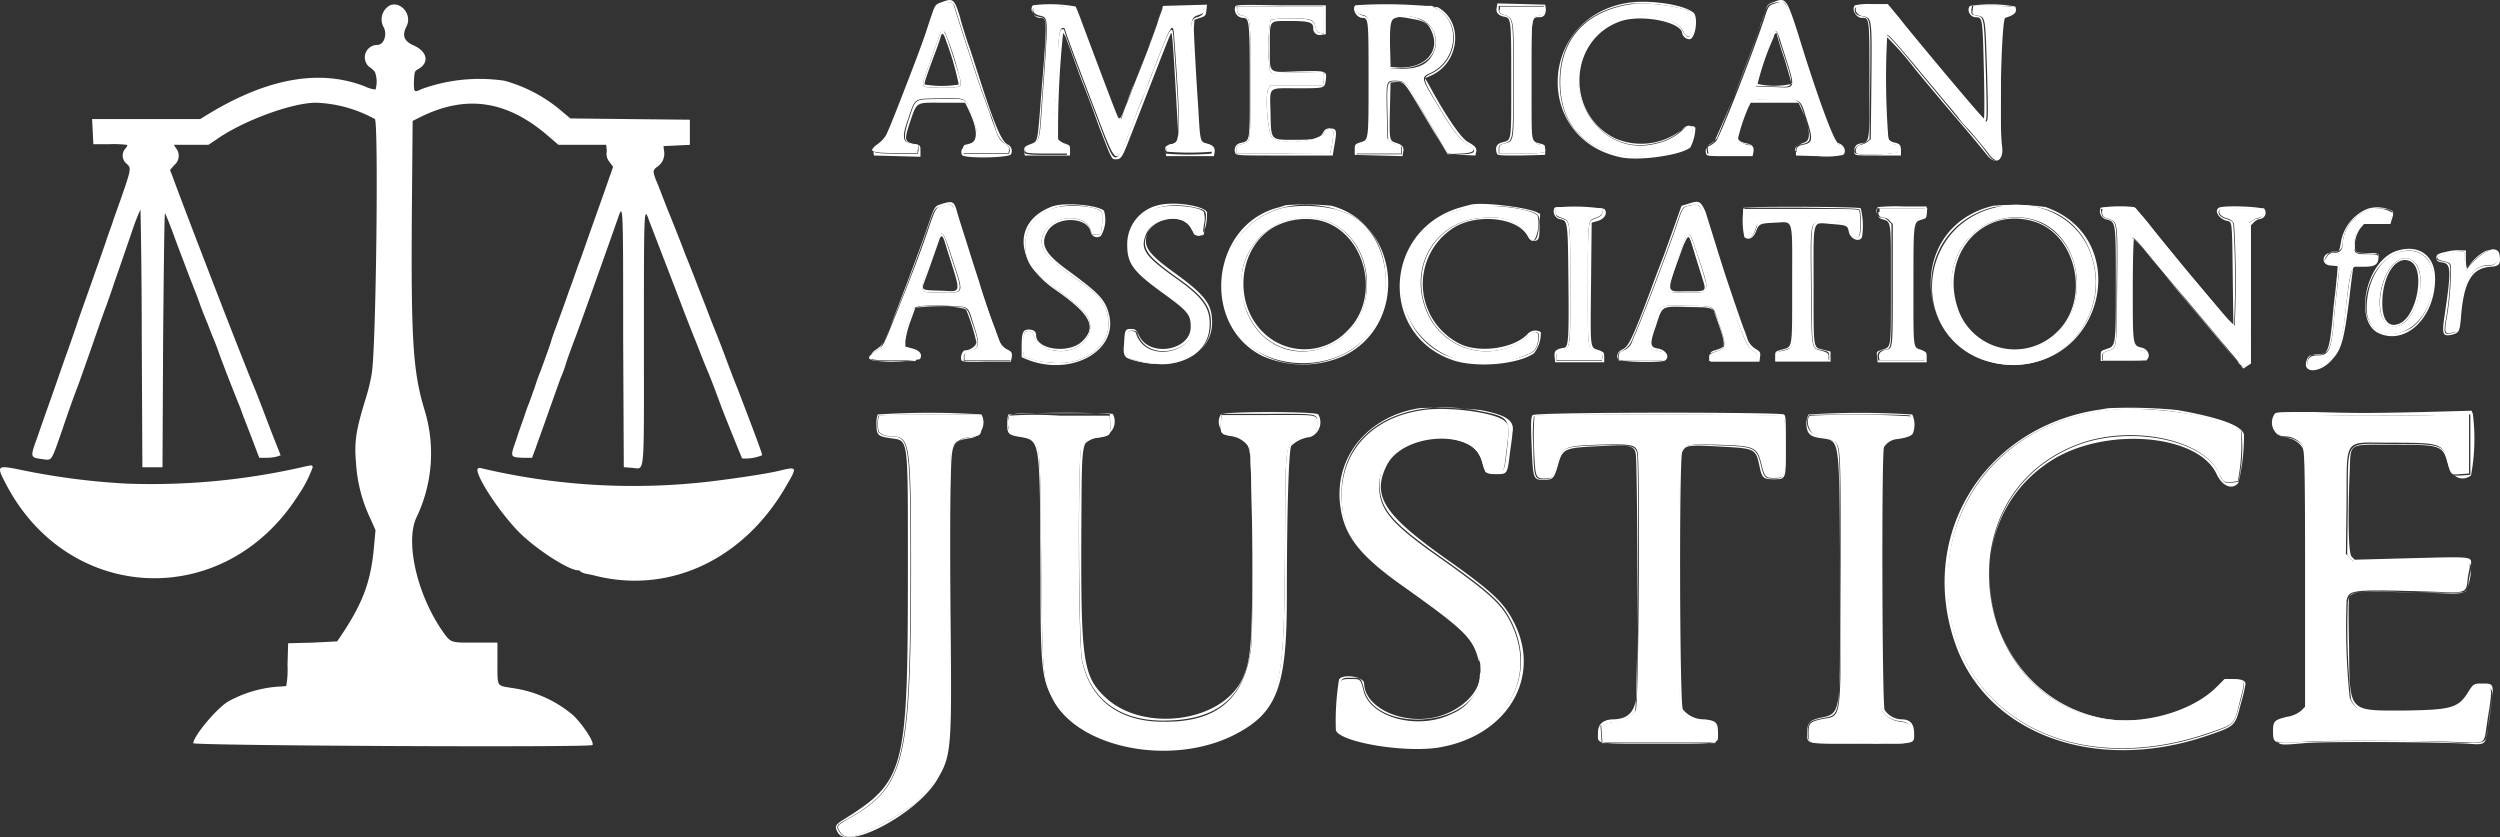 <svg xmlns="http://www.w3.org/2000/svg" width="223.778" height="74.951" viewBox="0 0 223.778 74.951">
  <rect x="0" y="0" width="223.778" height="74.951" fill="#333333" stroke="none"/>
  <g id="American_Association_for_Jusice" data-name="American Association for Jusice" transform="translate(-0.644 -35.954)">
    <path id="path0" d="M143.384,36.386c-.619.169-.619.225-1.181,1.8-.9,2.588-3.488,9.339-3.938,10.183a2.448,2.448,0,0,1-.675.619c-1.013.619-.675.788,1.519.788h1.969l.056-.394c.056-.338,0-.394-.225-.394-1.125,0-1.294-.506-.675-2.194.675-2.025.506-1.856,2.7-1.913,2.644-.056,2.475-.169,3.15,1.856.563,1.631.45,2.025-.506,2.25-.338.056-.394.113-.394.45v.338h4.051l.056-.281c.056-.225-.056-.338-.394-.563-.394-.225-.619-.619-.9-1.463-.056-.169-.281-.731-.45-1.294-.225-.563-.394-1.125-.45-1.238s-.113-.338-.169-.45c-.169-.394-1.969-5.907-2.588-7.932-.056-.281-.281-.338-.956-.169m74.484,0c-.563.169-.619.225-.956,1.294-1.181,3.544-3.994,10.633-4.332,11.026a2.492,2.492,0,0,1-.506.394c-.225.056-.281.169-.225.45l.056.338h3.825l.056-.394c.056-.338,0-.394-.394-.45a1.744,1.744,0,0,1-.731-.338l-.281-.281.506-1.519c.675-2.025.506-1.913,2.869-1.913,2.419-.056,2.363-.113,2.869,1.575.675,2.025.619,2.307-.281,2.475-.394.056-.619.281-.563.563.056.169.225.225,2.082.225h2.025v-.338a.438.438,0,0,0-.338-.506,3.966,3.966,0,0,1-.506-.394c-.338-.619-2.363-6.526-3.375-9.845-1.013-2.813-.844-2.644-1.8-2.363m-12.77.056c-4.107.563-6.47,3.094-6.47,6.976,0,3.825,2.138,6.132,6.132,6.638,2.138.281,5.288-.506,5.569-1.35.394-1.294,0-1.8-.844-.9a4.961,4.961,0,0,1-2.25,1.125c-5.907,1.519-9.62-6.582-4.726-10.3,2.138-1.631,6.188-1.463,7.145.281.169.338.281.45.563.45.338,0,.619-1.744.338-2.082-.506-.506-4.05-1.069-5.457-.844m-53.613.338c-.113.338.056.563.45.675.956.281.9-.45.225,9.226-.113,1.856-.281,2.25-.9,2.363-.338.056-.619.338-.506.619.056.113.45.169,1.913.169h1.856v-.338c0-.281-.056-.338-.394-.45-.844-.169-.956-1.069-.563-4.951.056-.619.113-1.744.113-2.419,0-2.138.113-3.038.394-3.094.113,0,.225.056.225.113,0,.169.788,2.307,2.925,7.876,1.631,4.276,1.688,4.332,2.644,1.856.338-.788.731-1.856.9-2.363a10.98,10.98,0,0,1,.45-1.125c.056-.113.338-.788.563-1.463,2.138-5.569,2.194-5.682,2.307-3.825.619,8.495.563,9.339-.338,9.339-.281,0-.506.506-.338.675a24.343,24.343,0,0,0,4.05,0c.169-.225-.113-.675-.394-.675-.788,0-.9-.338-1.069-2.813-.563-8.776-.619-8.439.338-8.776.338-.113.394-.169.394-.506v-.225h-1.8c-1.744,0-1.8,0-1.913.225-.056.113-.281.731-.45,1.294-.563,1.575-.956,2.644-1.125,3.038-.056.169-.338.9-.619,1.575s-.675,1.8-.956,2.475a9.081,9.081,0,0,0-.506,1.406c0,.056-.113.113-.225.113-.225,0-.506-.675-2.532-6.188-.675-1.856-1.294-3.544-1.406-3.713-.169-.281-3.6-.45-3.713-.113M169.712,37c0,.281.113.338.394.45.844.225.788,0,.788,5.794s.056,5.513-.788,5.738c-.394.113-.45.169-.45.506v.338h4.163c2.307,0,4.163,0,4.219-.056a9.841,9.841,0,0,0,.281-1.8c0-.45-.563-.506-.844,0-.45.788-3.825,1.069-4.613.45-.394-.338-.675-3.6-.394-4.332l.169-.338h4.726l.056-.281a2.308,2.308,0,0,0,.056-.619l-.056-.338-2.307.056-2.307.056-.169-.281a14.693,14.693,0,0,1,.056-4.444c.056-.113.619-.169,1.8-.169,1.913,0,2.082.056,2.25.844.056.338.169.394.394.45l.338.056V36.667h-7.763V37m10.633-.225c-.113.281.112.506.506.619.731.169.731.056.731,5.851,0,5.851.056,5.457-.844,5.738-.338.113-.394.169-.394.506v.338h4.05v-.394c0-.338-.056-.394-.281-.394a1.026,1.026,0,0,1-.619-.281l-.338-.281-.056-2.419c-.056-2.757-.056-2.757.788-2.757.731,0,.956.169,1.631,1.406.619,1.069,2.7,4.557,2.869,4.838.225.338.225.338,1.294.281,1.35-.056,1.519-.338.619-.844-.675-.45-1.238-1.125-2.475-3.207-1.688-2.757-1.688-2.757-.844-3.15,2.363-1.069,2.813-4.388.731-5.682l-.563-.338H183.72c-2.813,0-3.319.056-3.375.169m12.827.169c0,.225.056.338.225.394,1.125.394,1.069.056,1.069,5.907,0,5.626.056,5.457-.844,5.682-.394.113-.45.169-.45.506v.394h1.969a11.377,11.377,0,0,0,2.082-.113c.169-.169-.056-.675-.338-.675a.781.781,0,0,1-.563-.281l-.281-.281V43.193c0-5.907-.056-5.513.844-5.738.338-.113.394-.169.394-.45v-.338h-4.05v.281m31.9-.225c-.169.281.056.675.506.788.9.169.9,0,.844,5.851l-.056,5.176-.281.225a1.519,1.519,0,0,1-.619.281.519.519,0,0,0-.394.731c.169.281,3.938.113,3.938-.169a.573.573,0,0,0-.506-.619c-.731,0-.844-1.013-.844-7.088,0-2.25,0-2.7.169-2.7s.563.45,2.475,2.7c.394.506,1.406,1.688,2.194,2.644s1.631,1.913,1.8,2.194a11.777,11.777,0,0,0,.9,1.013c.619.731,1.35,1.575,1.8,2.194.338.45.731.619.9.338.056-.056.113-2.869.113-6.188,0-6.582,0-6.413.731-6.638q.759-.253.506-.675c-.113-.113-.563-.169-1.913-.169h-1.8l-.056.394c-.056.338,0,.394.394.45.788.169.731.056.9,4.894.113,4.219.113,4.613-.113,4.613-.113,0-4.276-4.951-6.47-7.651-.563-.675-1.294-1.575-1.631-1.969l-.619-.731h-1.35c-.9,0-1.463,0-1.519.113m-39.38.956a2.209,2.209,0,0,1,1.575,3.038c-.45,1.013-1.181,1.463-2.7,1.519s-1.463.113-1.463-2.25V38.074l.338-.225a2.779,2.779,0,0,1,2.25-.169m-42.193,1.294a25.68,25.68,0,0,1,1.238,3.769c.338,1.181.394,1.181-1.519,1.181-1.856,0-1.856,0-1.519-.956.169-.563,1.069-3.038,1.35-3.825.113-.338.225-.394.45-.169m74.766.731c1.463,4.669,1.575,4.219-.619,4.163l-1.575-.056v-.394a2.771,2.771,0,0,1,.281-1.013c.113-.338.338-.9.45-1.238.956-2.757,1.013-2.813,1.463-1.463M143.327,54.5c-.563.113-.619.281-1.069,1.519-.675,2.025-1.406,3.994-3.094,8.214-.844,2.082-1.125,2.813-1.406,2.982-.169.113-.45.338-.619.45-.731.563-.338.675,1.856.675h1.969l.056-.338c.056-.338,0-.394-.563-.506-.9-.225-.956-.394-.338-2.138.281-.788.563-1.519.619-1.631.169-.281,1.013-.338,3.038-.281,1.969.113,1.8-.056,2.307,1.575.619,1.913.619,2.194-.338,2.475-.394.113-.45.225-.45.506v.338h4.163l.056-.338c.056-.281-.056-.394-.394-.563a1.254,1.254,0,0,1-.563-.506c-.394-.731-2.363-6.582-3.657-10.689-.675-2.082-.619-1.969-1.575-1.744m66.833,0c-.563.113-.563.113-1.238,2.138-.956,2.7-3.094,8.326-3.825,9.9a1.292,1.292,0,0,1-.788.9c-.394.169-.45.281-.45.563l.056.338h3.938v-.394c0-.338-.056-.394-.394-.45-1.069-.225-1.125-.506-.506-2.307.619-1.913.45-1.8,3.038-1.744,2.475.056,2.307-.056,2.757,1.35.788,2.194.788,2.419-.169,2.757-.506.169-.563.225-.563.506V68.4h4.163l.056-.338c.056-.281-.056-.394-.394-.619-.506-.338-.844-1.069-2.475-6.02-.788-2.419-1.125-3.488-1.8-5.738-.45-1.35-.563-1.406-1.406-1.181m-56.932.225a3.4,3.4,0,0,0-2.475,3.657c.113,1.35.731,2.138,3.038,3.769,1.856,1.35,2.532,2.025,2.7,2.7.45,1.575-1.35,2.982-3.207,2.588a2.234,2.234,0,0,1-1.856-1.519.533.533,0,0,0-.731-.113A3.669,3.669,0,0,0,150.641,68a5.662,5.662,0,0,0,2.138.506c3.6.506,6.245-1.913,5.176-4.726-.338-.956-.844-1.463-2.757-2.813-2.869-2.082-3.375-2.869-2.757-4.107.844-1.575,3.713-1.688,4.163-.169.113.394.169.394.506.394l.394-.056.113-.9c.113-.788.056-.956-.113-1.125-.45-.506-3.094-.675-4.276-.281m9.395-.056a3.277,3.277,0,0,0-2.588,3.488c0,1.575.619,2.419,3.207,4.163,1.406.956,2.25,1.8,2.419,2.419.788,2.869-4.107,4.05-5.007,1.181-.056-.281-.731-.281-.844,0a6.8,6.8,0,0,0,0,2.138,9.324,9.324,0,0,0,3.544.619c2.307-.225,3.769-1.463,3.882-3.319.113-1.688-.563-2.644-3.038-4.388-2.757-1.969-3.207-2.588-2.644-3.938.731-1.688,3.882-1.856,4.219-.225.056.281.113.338.45.338h.394l.113-.956a2.119,2.119,0,0,0,0-1.125c-.338-.506-2.982-.731-4.107-.394m11.251,0a7.211,7.211,0,0,0-4.613,10.52c2.363,4.5,10.183,4.557,12.77,0,2.138-3.713.619-9.057-2.813-10.126a3.712,3.712,0,0,1-.619-.225,12,12,0,0,0-4.726-.169m16.6-.056c-3.488.788-5.513,2.925-5.963,6.132-.788,5.569,5.176,9.564,10.689,7.257.113-.056.45-.169.675-.281.506-.225.731-.619.788-1.406.056-.619-.338-.675-.9-.169a5.78,5.78,0,0,1-8.945-1.856c-2.025-4.219.675-8.72,5.232-8.72a4.047,4.047,0,0,1,3.882,1.8c.169.225.225.225.394.169A3.1,3.1,0,0,0,196.6,55.4c-.45-.675-4.557-1.125-6.132-.788m47.031.056c-6.976,1.744-7.595,11.364-.9,13.614a7.366,7.366,0,0,0,9.62-9.114c-.956-3.488-4.838-5.513-8.72-4.5m-39.267.394c0,.281.056.338.506.506.788.281.788.113.788,6.019,0,5.851.056,5.626-.844,5.851-.394.113-.394.169-.394.506v.394h4.051l.056-.281c.113-.338,0-.45-.563-.619-.788-.225-.731,0-.731-5.794s0-5.794.563-6.019c.619-.225.731-.338.731-.619v-.281l-2.081-.056-2.081-.056v.45m16.821.675c0,1.913.619,2.25,1.125.619.113-.338.563-.45,1.8-.45,1.688,0,1.519-.563,1.519,5.682,0,5.963.056,5.626-1.013,5.907-.563.113-.563.169-.563.506v.338h4.726V68c0-.281-.056-.338-.563-.506-1.013-.281-.956.113-1.013-5.738-.056-6.3-.169-5.794,1.463-5.851,1.463-.056,1.857.113,1.969.731.113.675.731.956.9.506a7.172,7.172,0,0,0,0-2.194c-.056-.169-.619-.169-5.232-.169H215v.956m12.1-.675c0,.338.169.506.563.506a.673.673,0,0,1,.45.281l.281.281v5.457c0,5.851,0,5.682-.619,5.794-.45.113-.675.338-.619.675l.056.281h4.163V68c0-.281-.056-.338-.506-.506-.844-.281-.788-.113-.788-5.907,0-5.907,0-5.738.844-5.963.394-.113.45-.169.506-.506l.056-.394h-4.276v.338m19.915.056c.056.338.112.394.619.563.788.281.788.169.731,6.132-.056,5.738,0,5.4-.844,5.682-.394.113-.45.225-.45.506v.338h3.938l-.056-.394c-.056-.394-.056-.45-.45-.506-.788-.169-.844-.338-.844-2.532V57.482c0-.338.338-.056,1.294,1.125.563.675,1.294,1.575,1.631,1.969s1.238,1.463,1.969,2.307c.731.9,2.025,2.419,2.869,3.432s1.688,1.969,1.8,2.194c.281.394.563.506.788.225.113-.113.169-1.688.169-6.413v-6.3l.338-.225a1.273,1.273,0,0,1,.506-.225.519.519,0,0,0,.506-.563v-.281h-1.969c-1.688,0-1.969,0-2.025.169-.112.281.113.563.675.731a.84.84,0,0,1,.619.506,82.709,82.709,0,0,1,.056,9.114,9.227,9.227,0,0,1-1.238-1.294c-.619-.731-1.688-2.025-2.419-2.869s-1.406-1.688-1.575-1.913-1.069-1.294-1.969-2.419L250.1,54.669h-2.925l-.056.45m23.8-.225a3.4,3.4,0,0,0-2.25,2.925c0,.619-.225.9-.788.9a.606.606,0,0,0-.619.338c-.338.45-.338.506.338.506.844,0,.844.056.619,1.969-.113.9-.281,2.363-.338,3.207-.225,2.644-.45,3.15-1.406,3.15-.675,0-.956.225-.956.731,0,.338.056.338.394.338,1.575,0,2.644-1.575,2.925-4.276.506-4.838.563-5.007,1.856-5.007.9,0,.956,0,1.069-.338.169-.45.112-.506-.956-.506-1.125,0-1.181-.056-1.069-1.238.169-1.406.675-1.8,2.194-1.688l.956.056.113-.338c.169-.506.169-.506-.225-.675a2.618,2.618,0,0,0-1.856-.056m-93.555.844c4.894,1.463,5.4,8.945.731,11.2-4.388,2.082-8.607-1.463-7.932-6.638a5.857,5.857,0,0,1,7.2-4.557m64.133.169c3.6,1.463,4.557,6.976,1.744,9.845-3.657,3.713-9.564,1.069-9.564-4.332a5.754,5.754,0,0,1,7.82-5.513m-97.381,3.038c1.181,3.6,1.238,3.319-.9,3.319s-2.082.225-.731-3.375c.225-.675.45-1.294.506-1.406.225-.9.45-.675,1.125,1.463m66.5-.956c1.519,4.5,1.575,4.276-.619,4.276-1.913,0-1.856.056-1.406-1.294,1.463-4.5,1.463-4.557,2.025-2.982m63.233.619c-1.744.45-3.038,2.588-3.038,5.063,0,3.094,3.938,3.094,5.4-.056,1.463-3.038.169-5.626-2.363-5.007m4.388.113c-1.069.225-1.406.506-.731.675s.731.169.844.45a25.533,25.533,0,0,1-.45,5.119c-.113.9-.056,1.013.506.9s.506,0,.731-1.913c.338-2.869,1.181-4.163,2.7-4.163A.712.712,0,0,0,282.62,59c0-1.125-1.463-.506-2.757,1.069-.338.394-.45.338-.338-.281.169-1.35.169-1.35-1.294-1.069m-3.263.731c.731.563.9,2.025.338,3.657-1.013,3.094-3.544,2.869-3.319-.338.225-2.475,1.8-4.276,2.982-3.319m-88.6,13.333c-4.5.619-7.313,3.6-7.313,7.651,0,3.375,1.35,5.176,6.638,8.889,4.838,3.375,5.794,4.5,5.794,6.807a4.092,4.092,0,0,1-2.532,3.825c-2.982,1.519-7.313.394-7.932-2.025-.281-1.125-.281-1.069-1.181-1.069-1.069,0-1.069,0-1.125,2.7l-.056,2.082.338.169a19.587,19.587,0,0,0,6.582,1.238c7.2,0,11.476-5.682,8.551-11.364-.844-1.631-1.913-2.588-6.863-6.076-3.544-2.532-4.669-3.769-4.838-5.569-.281-2.925,2.475-5.232,5.794-4.782,2.194.281,2.925.788,3.432,2.194l.281.9.731.056c.9.056.9.056,1.125-1.856.281-2.194.281-2.419-.113-2.757-.788-.788-5.063-1.35-7.313-1.013m61.939-.056c-8.832.675-15.021,7.088-15.021,15.527,0,11.476,10.858,17.721,23.347,13.445,2.419-.844,2.307-.675,2.869-3.038.45-1.688.45-1.744-.675-1.744-.563,0-.619.056-1.463.788a12.006,12.006,0,0,1-7.82,2.869c-13.727.113-17.5-19.746-4.669-24.7,4.782-1.856,11.364-.506,12.714,2.588.225.45.394.731.506.731a3.238,3.238,0,0,0,1.181-.056,17.167,17.167,0,0,0,.281-4.5c-.956-1.125-7.257-2.194-11.251-1.913m-110.658.563a2.58,2.58,0,0,0,0,1.463,1.755,1.755,0,0,0,1.125.394c1.631,0,1.744.45,1.744,11.7,0,17.383-.563,19.69-5.569,22.5-1.069.619-1.125.675-.788,1.181.45.731,1.181.619,3.432-.506,3.994-2.025,5.682-3.994,6.3-7.426.056-.281.113-6.3.113-13.389,0-10.8,0-12.883.169-13.164a2.286,2.286,0,0,1,1.688-.844c.9-.113.956-.169.956-1.125a1.813,1.813,0,0,0-.113-.844c-.731-.113-8.945-.056-9.057.056m11.645,0a2.18,2.18,0,0,0,.056,1.463c.113.056.45.169.788.281,2.081.45,1.913-.338,2.025,10.914.113,10.464.113,10.689.956,12.489,2.588,5.513,14.008,6.47,18.565,1.519,2.025-2.25,2.25-3.488,2.307-15.583.056-9.451-.113-8.776,2.194-9.282.506-.113.675-.394.675-.956,0-1.013.338-.9-4.388-.9h-4.163l-.056.788c-.056.9,0,.956,1.069,1.125a2.271,2.271,0,0,1,1.463,1.013c.281.506.394,16.033.169,17.946-.619,4.557-3.038,6.638-7.876,6.582-3.938,0-6.526-1.969-7.257-5.457-.338-1.575-.394-18.452-.056-19.071a2.081,2.081,0,0,1,1.519-.9c1.069-.169,1.125-.225,1.069-1.125l-.056-.844h-4.444a33.935,33.935,0,0,0-4.557,0m47.031,0a21.485,21.485,0,0,0-.056,2.588c.113,2.925.113,3.038.956,3.038.675,0,.731-.056,1.069-1.181.506-1.688.619-1.744,3.994-1.856,2.7-.056,3.094,0,3.263.675.225.844.113,22.672-.169,23.122a2.482,2.482,0,0,1-1.575.956c-.169,0-.563.113-.9.169l-.619.169.056.788.056.788h10.126l.056-.788c.056-.956.056-.956-1.013-1.069-1.294-.113-2.025-.619-2.194-1.463-.169-.788-.113-21.94.056-22.5.281-.844.45-.9,3.094-.844,3.544.113,3.713.169,4.107,1.744.281,1.181.394,1.238,1.125,1.238,1.013,0,1.013,0,1.013-2.925,0-2.082-.056-2.532-.169-2.644-.281-.113-22.109-.169-22.278,0m24.641,0c-.45.45,0,1.688.675,1.8a2.688,2.688,0,0,1,1.294.394c.844.506.788-.169.788,12.377,0,13.277.169,12.208-1.744,12.6-.956.225-1.125.338-1.125,1.181,0,1.013-.056,1.013,2.7.844a17.549,17.549,0,0,1,3.488,0c2.644.281,2.982.169,3.094-.675.056-.731-.169-1.013-1.013-1.125a2.2,2.2,0,0,1-1.688-1.013c-.225-.563-.225-22.953,0-23.515a2.218,2.218,0,0,1,1.8-.956c.844-.113,1.35-1.35.788-1.856a81.164,81.164,0,0,0-9.057-.056m41.8-.113a2.382,2.382,0,0,0-.112.9c0,.844.169,1.069,1.069,1.069a2.063,2.063,0,0,1,1.463.956c.225.45.45,20.2.225,22.615-.112,1.125-.45,1.519-1.519,1.744-1.238.281-1.238.225-1.238,1.181,0,1.013,0,1.013,2.419.844,1.744-.169,12.264-.113,14.852.056,1.238.056,1.406-.056,1.519-.788.056-.281.169-1.238.338-2.194.281-1.969.281-2.025-.675-2.025h-.619l-.394.619c-1.013,1.575-1.519,1.744-5.513,1.8-3.938.056-4.726-.113-5.288-1.406a62.754,62.754,0,0,1-.281-8.72c.225-.956.338-1.013,7.707-.788,3.15.113,2.982.169,3.15-1.294.281-1.8,1.069-1.575-6.188-1.463l-4.051.056L269.287,86l-.338-.338.056-4.332c.056-6.245-.394-5.626,3.994-5.626,4.444,0,4.669.056,5.063,1.744.281,1.181.281,1.125,1.181,1.069l.731-.056v-5.4l-3.094.169c-4.669.113-9,.056-11.645-.056a15.393,15.393,0,0,0-2.475,0" transform="translate(-58.323 -0.124)" fill="#fff"/>
    <path id="path2" d="M84.948,36.149c-.563.169-.619.281-.9,1.125-.169.45-.394,1.181-.563,1.688s-.506,1.406-.731,2.025c-.9,2.363-2.475,6.47-2.813,7.088a2.754,2.754,0,0,1-.675.731c-.394.281-.45.338-.45.675l.056.394,2.082.056,2.082.056v-.506c0-.506,0-.506-.45-.619-.956-.169-1.013-.338-.563-1.744.731-2.138.506-1.969,2.982-1.969H87.03l.169.338c.956,1.913,1.069,3.094.225,3.375-.619.225-.844.506-.675.956.113.338,4.219.281,4.388-.056a.648.648,0,0,0-.338-.9c-.506-.281-1.181-1.8-2.588-6.245-.281-.844-.675-2.138-.956-2.869-.225-.731-.563-1.744-.675-2.25-.506-1.631-.619-1.744-1.631-1.35m74.428,0c-.506.169-.563.281-.731.9-.113.281-.169.563-.225.675a1.892,1.892,0,0,0-.225.563c-.45,1.463-3.6,9.564-3.882,10.07a4.091,4.091,0,0,1-.506.45.714.714,0,0,0-.45.9c.056.225.169.225,2.138.225h2.025l.056-.281c.113-.506-.056-.731-.506-.844-.619-.113-.844-.281-.844-.506a16.7,16.7,0,0,1,.9-2.7l.225-.45h4.276l.169.338c.844,1.8,1.013,2.982.394,3.207-.731.281-.788.338-.788.788v.394l2.025.056a7.318,7.318,0,0,0,2.194-.113c.338-.281.113-.9-.45-1.069-.394-.113-2.082-4.838-3.6-9.845-1.013-3.094-1.069-3.207-2.194-2.757m-73.3.338c.619,2.025,2.419,7.595,2.588,7.932.056.113.113.338.169.45s.225.675.45,1.238.394,1.125.45,1.294a2.722,2.722,0,0,0,.9,1.463c.338.169.394.281.394.563l-.056.281H86.917v-.338c0-.281.056-.338.394-.45.956-.169,1.013-.619.506-2.25-.675-2.025-.506-1.913-3.15-1.856-2.25.056-2.025-.113-2.7,1.913-.563,1.688-.394,2.194.675,2.194.225,0,.225.056.225.394l-.056.394H80.842c-2.25,0-2.532-.169-1.519-.788A2.448,2.448,0,0,0,80,48.3c.45-.9,3.094-7.651,3.938-10.183.563-1.575.563-1.575,1.181-1.8s.844-.169.956.169m60.307-.281c-8.045,1.238-8.551,12.208-.619,13.839,1.688.338,5.457-.225,6.188-.9a4.018,4.018,0,0,0,.45-1.744c-.113-.281-.844-.169-1.294.225a5.894,5.894,0,0,1-5.851.731c-4.557-2.194-4.219-8.945.506-10.52,1.913-.619,5.457.113,5.457,1.125a.727.727,0,0,0,.675.506c.563-.113.788-2.138.281-2.419-.956-.731-4.051-1.125-5.794-.844m14.12.169c.056.169.394,1.125.731,2.194,1.069,3.375,3.094,9.282,3.375,9.845a.943.943,0,0,0,.506.394.438.438,0,0,1,.338.506v.338h-2.025c-1.8,0-2.025-.056-2.082-.225-.056-.281.169-.506.563-.563.9-.169.956-.45.281-2.475-.563-1.688-.45-1.631-2.869-1.575-2.363.056-2.194-.056-2.869,1.913l-.506,1.519.281.281a1.473,1.473,0,0,0,.731.338c.45.056.45.113.394.45l-.056.394h-3.825l-.056-.338c-.056-.225,0-.338.225-.45a1.134,1.134,0,0,0,.506-.394A115.678,115.678,0,0,0,158.476,37.5c.394-1.125.394-1.125.956-1.294.788-.113.956-.113,1.069.169m-10.126.169c1.913.45,1.913.394,1.8,1.688-.113,1.181-.45,1.35-.9.506-.956-1.744-4.951-1.913-7.145-.281-4.894,3.713-1.125,11.814,4.726,10.3a4.679,4.679,0,0,0,2.25-1.125c.844-.844,1.294-.394.844.9-.281.844-3.432,1.631-5.569,1.35-3.994-.506-6.132-2.813-6.132-6.638,0-3.882,2.363-6.413,6.47-6.976a16.533,16.533,0,0,1,3.657.281M35.555,36.43a1.428,1.428,0,0,0-.563,1.969c.338.675,0,1.575-.563,1.575a1.115,1.115,0,0,0-.731,1.969,2.125,2.125,0,0,1,.506.45,2.518,2.518,0,0,1,.056,1.575,2.838,2.838,0,0,1-.956-.281c-4.051-1.575-8.72-.731-14.008,2.475l-.731.45H8.889l.056,1.125L9,48.863h1.406a9.273,9.273,0,0,1,1.575.056c.113,0,.056.113-.113.338a.923.923,0,0,0,.113,1.35c.45.45.506.281-1.181,5.007-.169.563-.506,1.406-.675,1.969-1.8,5.176-2.307,6.47-2.7,7.707-.281.788-.619,1.8-.788,2.25s-.675,1.913-1.125,3.207S4.388,73.9,4.051,74.91c-.731,2.025-.731,1.969.338,2.138.956.113.788.338,1.856-2.7.45-1.35,1.069-3.094,1.406-3.938.281-.788.9-2.532,1.35-3.825s.956-2.757,1.181-3.319c.169-.506.506-1.406.675-1.969.675-1.913,1.069-3.094,1.406-4.051.169-.506.45-1.35.619-1.744.169-.45.338-.788.338-.788s.113,5.176.113,11.533l.056,11.533h1.8l.056-11.42c.056-6.3.113-11.364.169-11.308s.394.9.731,1.8c.338.956.956,2.532,1.35,3.6.394,1.013.844,2.138.956,2.475s.45,1.238.788,2.025c.281.788.731,1.8.9,2.307.394,1.125,1.406,3.713,2.025,5.232.225.675.731,1.913,1.069,2.813l.619,1.631h.619a4.04,4.04,0,0,0,.956-.113l.338-.113-.844-2.138c-.45-1.181-1.069-2.813-1.406-3.657-1.463-3.488-6.92-17.721-7.37-19.015l-.281-.731.394-.45a1.069,1.069,0,0,0,.169-1.463l-.225-.338H19.3l.675-.45c2.363-1.688,6.807-3.319,8.945-3.319A11.75,11.75,0,0,1,34.2,46.613c.338.281.113,20.478-.281,22.784a17.208,17.208,0,0,1-.563,2.307c-.844,2.757-1.013,3.769-.844,5.682a13.436,13.436,0,0,0,1.294,5.007l.45,1.013-.113,1.238c-.281,3.488-1.069,5.457-3.319,8.72,0,0-1.013.056-2.194.113l-2.194.056-.056,1.913a8.537,8.537,0,0,1-.113,1.913c-.056,0-.394.056-.731.056a10.855,10.855,0,0,0-4.5,1.35c-1.069.675-3.038,3.038-3.094,3.713,0,.225,35.386.394,35.723.169.225-.169-.731-1.688-1.688-2.644a10.687,10.687,0,0,0-5.569-2.475c-1.294-.225-1.238-.056-1.238-2.194V93.475H43.206c-2.25,0-2.194.056-2.982-1.069-2.25-3.263-3.319-7.932-2.307-10.126a13.228,13.228,0,0,0,.731-9.62c-1.069-3.544-1.238-6.357-1.125-19.3l.056-6.582.563-.281c4.219-2.138,7.932-1.575,11.7,1.744l.788.675h4.276l.056.563a1.129,1.129,0,0,0,.225.956l.338.45-.338.956c-.169.506-.788,2.25-1.35,3.825s-1.125,3.207-1.294,3.657c-.169.394-.563,1.631-.956,2.644-.338,1.013-.844,2.363-1.069,2.982s-.506,1.35-.563,1.631c-.281.844-.9,2.532-1.013,2.813-.056.113-.281.731-.45,1.294-.225.563-.45,1.294-.563,1.519-.113.281-.281.788-.394,1.125s-.45,1.238-.675,1.969c-.563,1.575-.563,1.575.563,1.631h.844l.338-.9c.169-.506.731-2.025,1.238-3.488.506-1.406.956-2.7,1.013-2.813a11.208,11.208,0,0,0,.45-1.238c.169-.563.619-1.744.956-2.644,1.013-2.757,3.657-10.239,3.769-10.576.394-1.125.394-.506.394,11.026l.056,11.476.731.056c1.181.056,1.069,1.238,1.069-11.533,0-11.758,0-11.926.45-10.633.169.45,2.194,5.682,3.263,8.495.281.731.731,1.856.956,2.419s.675,1.744,1.013,2.532.9,2.307,1.294,3.375c.394,1.013.788,1.969.844,2.138.056.113.281.675.506,1.238s.45,1.069.45,1.125a3.915,3.915,0,0,0,1.8-.281c.056-.056-.619-1.856-2.194-5.963-.506-1.238-1.181-3.094-1.575-4.107s-.788-1.969-.844-2.138c-.056-.113-.338-.9-.675-1.744S62.558,60.114,62,58.764c-.506-1.35-1.294-3.319-1.688-4.276-.394-1.013-.788-2.082-.956-2.419-.281-.788-.281-.9.113-1.181a1.413,1.413,0,0,0,.619-1.406l-.056-.45,1.181-.056,1.181-.056v-2.25l-5.344-.056L51.7,46.556l-.675-.563a13.275,13.275,0,0,0-5.232-2.813,15.263,15.263,0,0,0-7.37.731c-.731.338-.731.338-.731-.675.056-.844.056-.9.338-1.069,1.069-.563.9-1.575-.338-2.138-.9-.394-1.069-.9-.675-1.688.563-1.013-.45-2.307-1.463-1.913m57.551,0c-.338.338.056,1.125.619,1.125.675,0,.675.056.113,6.976-.338,4.332-.281,4.051-.956,4.332-.563.225-.563.281-.563.619l.056.394h4.051v-.45c0-.45,0-.45-.45-.619a1.308,1.308,0,0,1-.619-.394,84.869,84.869,0,0,1,.45-9.507,1.711,1.711,0,0,1,.338.675c.338.844.788,2.138,1.35,3.657.281.675.956,2.419,1.463,3.882,1.238,3.207,1.181,3.094,1.575,3.094.45,0,.563-.169,1.181-1.744,3.15-8.1,3.713-9.564,3.769-9.564.113,0,.225,1.969.563,7.932.113,1.856.113,1.8-.675,2.082-.45.113-.45.169-.394.563l.056.45h4.276l.056-.338c.056-.45-.113-.619-.675-.788-.619-.169-.619-.113-.788-3.263-.113-1.519-.225-3.544-.281-4.557s-.113-2.138-.113-2.532l.056-.731.506-.169c.506-.169.506-.225.563-.675l.056-.506-1.969.056-1.969.056-.45,1.294c-.225.731-.619,1.688-.788,2.194s-.563,1.463-.844,2.194-.563,1.406-.619,1.519-.338.844-.563,1.519c-.619,1.631-.619,1.631-.956.788-.563-1.406-2.475-6.526-2.982-7.876-.281-.788-.563-1.463-.619-1.575a12.527,12.527,0,0,0-3.826-.113m18.115.113a.761.761,0,0,0,.675,1.013c.563,0,.619.225.619,5.626,0,5.569.056,5.344-.788,5.569a.637.637,0,0,0-.506.9c.056.225.338.225,4.388.225h4.332l.169-1.013c.225-1.238.169-1.406-.394-1.406a.567.567,0,0,0-.619.338c-.338.563-.619.675-2.475.675-2.307,0-2.194.113-2.25-2.475-.056-2.363-.281-2.138,2.475-2.138,2.419,0,2.363,0,2.475-.731.113-.844.056-.844-2.475-.788-2.757.113-2.532.281-2.532-2.194s-.113-2.307,1.8-2.307c1.688,0,2.082.113,2.082.619a.579.579,0,0,0,.731.619l.394-.056V36.43h-4.05c-3.488-.056-3.994-.056-4.051.113m10.745-.113c-.338.338.113,1.125.619,1.125.563,0,.563.169.563,5.569,0,5.513,0,5.344-.731,5.569-.506.169-.506.225-.506.675v.45l2.138.056,2.138.056.056-.338c.113-.45-.056-.675-.619-.844-.619-.225-.619-.169-.563-3.038l.056-2.363.506-.056c.675-.056.788.113,2.025,2.194.563.956,1.35,2.307,1.8,2.982l.788,1.294,1.238.056,1.238.056.056-.281c.113-.338-.056-.563-.675-.9-.619-.281-2.025-2.363-3.375-4.838l-.506-.9.506-.225c2.588-1.125,2.982-4.838.619-6.132a40.677,40.677,0,0,0-7.37-.169m12.658.169c-.113.45.113.731.619.844.675.113.675.113.675,5.682,0,5.626.056,5.344-.788,5.569-.506.113-.675.45-.506.956.056.225.113.225,2.194.225l2.138-.056v-.45c0-.45-.056-.45-.45-.563-.844-.225-.788.113-.788-5.682,0-5.738,0-5.626.731-5.626.394,0,.563-.225.563-.731l-.056-.394-2.138-.056-2.138-.056-.056.338m32.066-.169c-.338.338.056,1.069.563,1.125.731,0,.731-.169.731,5.513,0,5.794.056,5.569-.844,5.738-.394.056-.563.394-.506.844.056.225.225.225,2.082.225H170.8v-.45c0-.506-.113-.619-.675-.731-.169-.056-.394-.169-.45-.338a70.326,70.326,0,0,1-.113-9.057,25.78,25.78,0,0,1,2.475,2.813c1.294,1.575,3.15,3.769,4.163,4.951s2.025,2.419,2.25,2.7c.731,1.013,1.575.619,1.406-.675-.281-2.082-.056-11.42.281-11.533.9-.281,1.069-.506.9-1.013a12.166,12.166,0,0,0-4.051-.056c-.338.338,0,1.013.506,1.013.619,0,.619.113.731,4.726.056,2.363.056,4.332,0,4.332-.113,0-4.894-5.682-7.313-8.664-.338-.45-.788-.956-.956-1.181l-.338-.394h-1.463a5.9,5.9,0,0,0-1.463.113m-69.871.394c.056.169.731,1.856,1.406,3.713,2.025,5.513,2.307,6.188,2.532,6.188.113,0,.225-.056.225-.113s.225-.675.506-1.406c.281-.675.675-1.8.956-2.475s.563-1.406.619-1.575c.169-.394.563-1.463,1.125-3.038.225-.563.394-1.181.45-1.294.113-.225.169-.225,1.913-.225h1.8v.338c0,.281-.056.338-.394.506-.9.281-.9,0-.338,8.776.169,2.532.281,2.813,1.069,2.813.281,0,.506.45.394.675a24.342,24.342,0,0,1-4.051,0c-.169-.169.056-.675.338-.675.956,0,.956-.844.338-9.339-.113-1.856-.169-1.744-2.307,3.825-.281.675-.506,1.35-.563,1.463a10.977,10.977,0,0,0-.45,1.125c-2.025,5.176-1.744,5.176-3.544.45-2.138-5.569-2.925-7.707-2.925-7.876,0-.113-.113-.113-.225-.113-.225.056-.338.9-.394,3.094,0,.675-.056,1.8-.113,2.419-.394,3.882-.281,4.782.563,4.951.338.056.394.113.394.45v.338H94.287c-1.463,0-1.856-.056-1.913-.169-.113-.225.169-.563.506-.619.619-.113.788-.506.9-2.363.675-9.732.731-9-.225-9.226-.45-.113-.563-.338-.45-.675.169-.45,3.6-.281,3.713.056m22.334.9v1.238l-.338-.056c-.225-.056-.338-.113-.394-.45-.169-.731-.394-.844-2.25-.844-1.181,0-1.688.056-1.8.169a14.694,14.694,0,0,0-.056,4.444l.169.281,2.307-.056,2.307-.056.056.338a2.308,2.308,0,0,1-.056.619l-.056.281h-4.726l-.169.338c-.281.731,0,3.994.394,4.332.788.675,4.163.338,4.613-.45.281-.45.844-.45.844,0a10.871,10.871,0,0,1-.281,1.8c-.056,0-1.913,0-4.219.056h-4.163v-.338c0-.338.056-.394.45-.506.844-.225.788,0,.788-5.738,0-5.794.056-5.569-.788-5.794-.281-.056-.394-.169-.394-.45l-.056-.338H119.1v1.181m10.351-.844c2.082,1.294,1.631,4.613-.731,5.682-.788.394-.788.394.844,3.15,1.238,2.082,1.8,2.757,2.475,3.207.9.563.675.844-.619.844-1.069.056-1.069.056-1.294-.281-.225-.281-2.307-3.769-2.869-4.838-.675-1.238-.9-1.406-1.631-1.406-.844,0-.844,0-.788,2.757l.056,2.419.338.281a1.026,1.026,0,0,0,.619.281c.225,0,.281.056.281.394v.394h-4.051v-.338c0-.281.056-.394.394-.506.9-.281.844.113.844-5.738,0-5.738,0-5.626-.731-5.851-.394-.113-.619-.394-.506-.619.056-.169.563-.169,3.488-.169H129l.45.338m9.451,0c0,.281-.056.338-.394.45-.9.225-.844-.113-.844,5.738v5.288l.281.281a1.049,1.049,0,0,0,.563.281c.281,0,.563.506.338.675a10.884,10.884,0,0,1-2.081.113h-1.969v-.394c0-.338.056-.394.45-.506.844-.281.844-.056.844-5.682,0-5.851.056-5.569-1.069-5.907a.4.4,0,0,1-.225-.394v-.338h4.051v.394m31.335.338c.338.394,1.069,1.294,1.631,1.969,2.194,2.757,6.357,7.651,6.47,7.651.225,0,.225-.394.113-4.613-.169-4.838-.113-4.726-.9-4.894-.394-.056-.394-.113-.394-.45l.056-.394h1.8c1.406,0,1.8,0,1.913.169q.338.422-.506.675c-.788.225-.731.056-.731,6.638,0,3.319-.056,6.076-.113,6.188-.169.281-.563.169-.9-.338a26.092,26.092,0,0,0-1.8-2.194c-.281-.338-.675-.788-.9-1.013-.169-.225-1.013-1.238-1.8-2.194s-1.8-2.138-2.194-2.644c-1.856-2.25-2.307-2.7-2.475-2.7s-.169.45-.169,2.7c0,6.076.113,7.088.844,7.088a.537.537,0,0,1,.506.619c0,.281-3.769.45-3.938.169-.169-.225.113-.619.394-.731a3.016,3.016,0,0,0,.619-.281l.281-.225.056-5.176c.056-5.851.056-5.682-.844-5.851q-.422-.084-.506-.338c-.113-.506,0-.506,1.406-.506h1.35l.731.675m-45.062.45-.338.225v1.913c0,2.419-.056,2.363,1.463,2.25,2.25-.113,3.432-1.631,2.7-3.319-.506-1.125-2.869-1.856-3.825-1.069m2.025,0c1.013.169,1.35.394,1.631,1.069.844,1.8-.563,3.375-2.982,3.263l-.675-.056-.056-2.082c0-2.532.056-2.588,2.082-2.194M84.78,39.018c-.281.788-1.181,3.263-1.35,3.825-.338.956-.281.956,1.519.956,1.856,0,1.856,0,1.519-1.181-1.294-4.163-1.406-4.388-1.688-3.6m74.259.506c-.169.45-.45,1.125-.563,1.463s-.338.9-.45,1.238-.225.788-.281,1.013l-.056.394,1.575.056c2.194.056,2.138.506.619-4.163-.225-1.069-.45-1.069-.844,0m-73.7.113a25.394,25.394,0,0,1,1.125,3.882,9.175,9.175,0,0,1-3.038,0c-.056-.113,0-.338.788-2.475.281-.731.563-1.519.619-1.744q.169-.759.506.338m74.372-.563c0,.056.281,1.069.675,2.194.338,1.125.619,2.138.619,2.194a6.918,6.918,0,0,1-3.038,0,24.621,24.621,0,0,1,1.463-4.219c0-.281.281-.45.281-.169M84.948,54.207c-.675.225-.619.113-1.406,2.419-.675,1.969-2.813,7.595-3.432,9.114-.45,1.013-.506,1.125-1.069,1.519-.45.281-.619.731-.281.956a13.144,13.144,0,0,0,4.219-.113c.281-.394,0-.788-.675-.956l-.619-.169v-.506a8.773,8.773,0,0,1,.45-1.744l.45-1.238.675-.056c1.463-.169,3.769,0,3.882.281a18.328,18.328,0,0,1,.9,2.869c0,.338-.563.731-1.013.731-.225,0-.45.563-.338.844.056.169.281.225,2.25.169h2.194l.056-.45c.056-.394,0-.45-.45-.675a1.477,1.477,0,0,1-.675-.844c-.113-.338-.281-.731-.338-.956-.225-.506-.956-2.588-1.406-4.107-.225-.731-.619-1.913-.844-2.644-.394-1.294-1.069-3.319-1.238-3.994-.225-.675-.394-.731-1.294-.45m66.777,0-.563.169-.619,1.744c-.338.956-.731,2.025-.844,2.363s-.731,1.856-1.294,3.432c-1.631,4.332-1.969,5.007-2.475,5.288-.506.225-.619.563-.45.9.113.281,3.938.338,4.219.113.45-.338.056-.956-.675-1.069-.675-.113-.731-.394-.169-1.969.619-1.913.45-1.8,2.925-1.744,2.419.056,2.194-.113,2.813,1.744.563,1.688.563,1.8-.281,2.082-.563.169-.563.169-.563.619v.45h4.388l.056-.45c.056-.394,0-.45-.45-.731a1.685,1.685,0,0,1-.675-.844c-.113-.338-.225-.675-.281-.788-.113-.281-.731-2.025-1.575-4.557-.45-1.35-1.238-3.938-1.913-6.076-.45-.956-.563-1.013-1.575-.675M86.017,54.6c.056.169.281.9.506,1.575,1.238,4.107,3.207,9.957,3.657,10.689a2.63,2.63,0,0,0,.563.506c.338.225.394.281.394.563l-.056.338H86.917v-.338c0-.281.056-.338.45-.506.956-.338,1.013-.563.338-2.475-.563-1.631-.338-1.519-2.307-1.575-1.969-.113-2.869,0-3.038.281-.056.113-.338.844-.619,1.631-.619,1.744-.563,1.913.338,2.138.563.169.619.169.563.506l-.056.338H80.617c-2.138,0-2.588-.113-1.856-.675.169-.113.45-.338.619-.45.394-.281,2.925-6.695,4.444-11.2.45-1.294.506-1.406,1.069-1.519.844-.225,1.013-.225,1.125.169m8.832-.169c-3.544,1.294-3.432,4.951.281,7.482,3.15,2.194,3.713,3.319,2.363,4.613-1.181,1.125-4.107.731-4.107-.563q0-.506-.675-.506c-.506,0-.619.281-.619,1.519v.956l.394.169c3.938,1.631,8.27-.675,7.426-3.994-.338-1.35-.9-1.913-3.825-4.05-1.913-1.406-2.363-2.25-1.688-3.375.788-1.406,3.6-1.35,3.882.056a.571.571,0,0,0,.9.338,2.785,2.785,0,0,0,.281-2.25c-.506-.506-3.488-.788-4.613-.394m9.507-.113a3.569,3.569,0,0,0-2.813,3.6c0,1.631.563,2.363,3.038,4.163,2.419,1.744,2.644,2.025,2.644,3.15,0,2.082-3.657,2.757-4.613.788-.281-.563-.338-.619-.731-.619-.506,0-.563.056-.619,1.294-.113,1.181,0,1.294,1.069,1.575,3.657.956,6.807-.619,6.807-3.432,0-1.631-.563-2.419-3.263-4.388-2.419-1.744-2.869-2.363-2.588-3.432.45-1.688,3.207-2.082,3.994-.563.619,1.238,1.406.506,1.406-1.406.113-.563-2.7-1.125-4.332-.731m11.42,0c-.056,0-.506.169-.956.281-5.851,1.744-6.638,10.52-1.181,13.22a9.007,9.007,0,0,0,7.145.056c5.963-2.7,5.288-11.814-.956-13.5a24.584,24.584,0,0,0-4.051-.056m16.371,0c-.056,0-.45.113-.844.225-6.863,2.025-7.257,11.42-.563,13.67,2.025.675,5.682.394,7.2-.619a2.878,2.878,0,0,0,.619-1.913.946.946,0,0,0-1.125.113c-1.181,1.35-4.332,1.8-6.076.956a5.973,5.973,0,0,1-.506-10.464c2.138-1.238,5.626-.844,6.526.788.169.338.338.45.506.45.506,0,.563-.169.563-1.294l.056-1.125-.338-.169c-1.013-.45-5.176-.956-6.02-.619m20.759.394c.056.225.225.619.281.844,2.307,7.595,3.657,11.364,4.276,11.758.394.225.45.338.394.619l-.056.338h-4.163v-.338c0-.281.056-.338.563-.506.956-.281.956-.506.169-2.757-.506-1.406-.281-1.294-2.757-1.35-2.588-.056-2.363-.169-3.038,1.744-.619,1.856-.563,2.082.506,2.307.338.056.394.113.394.45v.394h-3.938l-.056-.338c-.056-.281.056-.338.45-.563a1.82,1.82,0,0,0,.788-.9c.731-1.575,2.869-7.2,3.825-9.9.675-2.025.675-2.025,1.238-2.138.731-.169.956-.113,1.125.338m26.16-.338c-8.439,2.025-6.92,14.233,1.744,14.233,8.326,0,10.689-11.42,2.925-14.121a21.343,21.343,0,0,0-4.669-.113m-80.673.169c.956.225,1.013.338.9,1.463l-.113.9-.394.056c-.338.056-.394,0-.506-.394-.506-1.519-3.375-1.406-4.163.169-.619,1.238-.113,2.082,2.757,4.107,1.913,1.35,2.363,1.856,2.757,2.813,1.069,2.813-1.575,5.232-5.176,4.726a7.109,7.109,0,0,1-2.138-.506,4.822,4.822,0,0,1,.056-2.194.6.6,0,0,1,.731.113,2.088,2.088,0,0,0,1.856,1.519c1.913.394,3.657-1.013,3.207-2.588-.169-.675-.9-1.406-2.7-2.7-2.307-1.688-2.869-2.419-3.038-3.769-.225-2.813,2.532-4.557,5.963-3.713m9.282,0c.956.225,1.013.281.844,1.463l-.113.956h-.394c-.338,0-.394-.056-.45-.338-.338-1.631-3.488-1.463-4.219.225-.563,1.294-.113,1.969,2.644,3.938,2.475,1.744,3.15,2.7,3.038,4.388-.113,1.856-1.575,3.094-3.882,3.319-.956.113-3.375-.281-3.544-.619a6.8,6.8,0,0,1,0-2.138c.113-.281.731-.225.844,0,.844,2.869,5.738,1.688,5.007-1.181-.169-.619-1.013-1.463-2.419-2.419-2.588-1.744-3.207-2.588-3.207-4.163-.113-2.757,2.419-4.219,5.851-3.432m11.758-.056a4.243,4.243,0,0,1,.844.225,3.712,3.712,0,0,0,.619.225c4.951,1.575,5.063,10.183.169,12.658-5.232,2.644-10.914-.45-10.914-6.019,0-4.894,4.219-8.157,9.282-7.088m16.708.056c2.307.45,2.419.506,2.25,1.8-.112,1.069-.394,1.406-.731.9a4.047,4.047,0,0,0-3.882-1.8c-4.557,0-7.257,4.5-5.232,8.72a5.78,5.78,0,0,0,8.945,1.856c.619-.506.956-.45.9.169-.056.788-.338,1.238-.788,1.406-.225.113-.563.225-.675.281a9.943,9.943,0,0,1-6.863-.113c-4.276-1.856-5.232-7.707-1.856-11.083a6.631,6.631,0,0,1,3.994-2.138,13.163,13.163,0,0,1,3.938,0m3.657,0a.727.727,0,0,0,.394,1.013c.788.169.788-.056.844,5.513.056,5.288,0,5.963-.394,6.019-.731.113-.9.281-.844.788l.056.506h4.388v-.45c0-.45-.056-.45-.45-.619-.844-.281-.788.113-.731-5.907l.056-5.513.563-.169c.619-.169.9-.731.563-1.069a17.027,17.027,0,0,0-4.444-.113m16.933,0a6.972,6.972,0,0,0,.056,2.644c.338.281.788.113,1.013-.45.281-.731.338-.788,1.688-.844,1.744-.056,1.575-.675,1.575,5.513,0,5.963.056,5.569-.956,5.851-.563.169-.563.169-.563.619v.45H164.5v-.9l-.675-.169c-.9-.225-.844.113-.844-5.851,0-6.076-.169-5.513,1.575-5.4,1.35.113,1.463.113,1.575.675.113.675.956,1.013,1.181.506A6.368,6.368,0,0,0,167.2,54.6c-.338-.169-10.351-.169-10.464-.056m12.039-.056c-.338.113-.113.956.281,1.069.9.281.844-.113.844,5.851,0,5.907.056,5.569-.788,5.851-.506.169-.506.169-.45.619l.056.506H173.1v-.45c0-.45,0-.45-.506-.675-.731-.225-.675,0-.675-5.851,0-5.626,0-5.569.731-5.794.45-.113.45-.169.45-.675v-.506h-2.082a17.236,17.236,0,0,0-2.25.056m14.12,0a6.1,6.1,0,0,1,5.007,4.5,7.251,7.251,0,0,1-8.27,9.395c-7.876-1.181-8.27-11.926-.506-13.9a16.888,16.888,0,0,1,3.769,0m5.794.056a.755.755,0,0,0,.563,1.069c.788.225.788.225.788,5.851,0,5.513,0,5.457-.844,5.738-.506.169-.506.169-.506.619v.45h2.025c1.8,0,2.082,0,2.194-.225.225-.338-.056-.844-.506-.956-.844-.225-.844-.056-.844-5.176,0-2.532.056-4.557.113-4.557a18.91,18.91,0,0,1,1.463,1.688c1.406,1.688,6.92,8.27,7.82,9.339l.506.563.338-.225.338-.225V56.12l.281-.281a.927.927,0,0,1,.506-.281.565.565,0,0,0,.45-.844c-.169-.281-3.713-.394-4.107-.169-.45.281,0,1.013.731,1.181.45.113.45-.113.506,4.838l.056,4.444-.45-.45c-.619-.675-5.344-6.3-6.92-8.326a19.755,19.755,0,0,0-1.519-1.744,12.048,12.048,0,0,0-2.982.056m23.853.113a3.927,3.927,0,0,0-2.363,3.038c-.113.731-.169.844-.731.844-.956,0-1.125,1.125-.169,1.181l.619.056-.056.788c-.056.45-.113,1.181-.169,1.631s-.169,1.406-.225,2.138c-.281,3.038-.45,3.375-1.35,3.375-.731,0-.844.056-1.013.619-.281,1.069,1.238,1.013,2.25-.113.9-.956,1.125-1.688,1.631-5.738.056-.563.169-1.406.225-1.856l.113-.788h.9c1.013,0,1.294-.169,1.35-.788v-.338l-1.013-.056c-.956-.056-1.013-.056-1.069-.338a2.577,2.577,0,0,1,.45-1.913l.338-.394h2.363l.113-.394c.225-.619.169-.788-.225-.9a2.949,2.949,0,0,0-1.969-.056m-68.465.281c0,.281-.113.394-.731.619-.563.225-.563.225-.563,6.02s-.056,5.513.731,5.794c.563.169.675.281.563.619l-.056.281h-4.051v-.394c0-.338.056-.394.394-.506.844-.225.844,0,.844-5.851,0-5.907,0-5.738-.788-6.019-.45-.113-.506-.225-.506-.506v-.338l2.082.056,2.081.056v.169m23.065-.169a7.172,7.172,0,0,1,0,2.194c-.169.506-.788.169-.9-.506-.113-.619-.563-.731-1.969-.731-1.631.056-1.519-.506-1.463,5.851.056,5.907-.056,5.513,1.013,5.738.506.113.563.169.563.506v.338h-4.726v-.338c0-.338.056-.338.563-.506,1.069-.281,1.013.056,1.013-5.907,0-6.245.169-5.682-1.519-5.682-1.238,0-1.744.113-1.8.45-.506,1.631-1.125,1.294-1.125-.619V54.545h5.176c4.557.056,5.119.056,5.176.225m5.851.225c-.056.338-.113.394-.506.506-.844.225-.844.056-.844,5.963,0,5.851,0,5.626.788,5.907.45.169.506.225.506.506v.338h-4.163l-.056-.281c-.056-.394.169-.619.619-.675.675-.113.619,0,.619-5.794V56.008l-.281-.281a.82.82,0,0,0-.45-.281c-.394,0-.563-.169-.563-.506V54.6h4.276l.056.394m20.421,1.688c.956,1.125,1.8,2.25,1.969,2.419.169.225.844,1.069,1.575,1.913s1.8,2.138,2.419,2.869a9.225,9.225,0,0,0,1.238,1.294,82.713,82.713,0,0,0-.056-9.114c-.056-.281-.225-.394-.619-.506-.563-.169-.788-.45-.675-.731.056-.169.338-.169,2.025-.169h1.969v.281a.519.519,0,0,1-.506.563,1.273,1.273,0,0,0-.506.225l-.338.225V62.2c0,4.726-.056,6.3-.169,6.413-.225.225-.506.169-.788-.225-.169-.225-.956-1.181-1.8-2.194s-2.138-2.532-2.869-3.432-1.631-1.913-1.969-2.307-1.069-1.294-1.631-1.969c-.956-1.181-1.294-1.463-1.294-1.125v7.426c0,2.194.056,2.419.844,2.532.338.056.394.113.45.506l.056.394H188.8v-.338c0-.281.056-.338.45-.506.9-.281.844.056.844-5.682.056-6.019.056-5.851-.731-6.132-.506-.169-.563-.225-.619-.563l-.056-.338h2.925l1.8,2.025m21.04-1.969c.394.169.394.169.225.675l-.113.338-.956-.056c-1.519-.113-2.025.281-2.194,1.688-.169,1.125-.056,1.238,1.069,1.238,1.069,0,1.125,0,.956.506-.113.338-.113.338-1.069.338-1.238,0-1.294.169-1.856,5.007-.281,2.7-1.35,4.276-2.925,4.276-.394,0-.394-.056-.394-.338,0-.506.281-.731.956-.731.956,0,1.181-.45,1.406-3.15.056-.844.225-2.25.338-3.207.225-1.913.225-1.969-.619-1.969-.675,0-.675,0-.338-.506a.606.606,0,0,1,.619-.338c.563,0,.788-.281.788-.9a3.34,3.34,0,0,1,4.107-2.869m-98.619.956a5.991,5.991,0,0,0-3.6,8.1c2.307,5.907,10.745,4.163,10.745-2.25,0-4.276-3.375-7.032-7.145-5.851m63.57,0c-4.219,1.238-5.513,6.863-2.307,10.126,3.488,3.544,9.451.9,9.451-4.276.056-4.163-3.375-6.976-7.145-5.851m-60.7,0c4.107.9,5.682,6.863,2.532,9.9a5.269,5.269,0,0,1-7.651,0c-2.588-2.7-2.025-7.482,1.069-9.282a6,6,0,0,1,4.051-.619m63.8.056c3.994,1.013,5.344,7.032,2.25,9.957a5.37,5.37,0,0,1-8.72-1.744c-1.913-4.782,1.744-9.451,6.47-8.214M84.78,56.964a.84.84,0,0,0-.169.394c-.056.113-.281.788-.506,1.406-1.294,3.6-1.35,3.375.731,3.375,2.138,0,2.082.281.9-3.319-.563-1.856-.731-2.138-.956-1.856m66.721.281c-.225.45-.788,2.082-1.294,3.6-.45,1.35-.506,1.294,1.406,1.294,2.082,0,2.025.113,1.406-2.025-1.069-3.319-1.181-3.657-1.519-2.869m-66.214.619c1.463,4.669,1.519,4.163-.506,4.107-1.744-.056-1.688,0-1.294-1.069.338-.9,1.181-3.319,1.294-3.657.169-.281.281-.169.506.619m67,.619c.225.788.563,1.8.731,2.363.394,1.238.394,1.181-1.35,1.181-1.969,0-1.969.394-.338-4.107.506-1.069.45-1.069.956.563m62.839-.056c-2.757.956-3.825,6.357-1.519,7.37,2.419,1.069,5.007-1.463,5.007-4.894,0-2.082-1.463-3.15-3.488-2.475m4.782,0c-1.069.225-1.181.281-1.181.619.056.281.113.338.506.394.844.113.844.675.169,5.176-.169,1.294-.056,1.463.731,1.294.619-.169.675-.281.788-1.406.225-3.263.956-4.557,2.644-4.669.788-.056.9-.225.844-.9s-.394-.788-1.294-.506a4.122,4.122,0,0,0-1.519,1.406.121.121,0,0,1-.113.113c-.056,0-.113-.338-.113-.788V58.37h-.338a4.035,4.035,0,0,0-1.125.056m-2.307.394c1.688,1.238.675,5.794-1.519,6.695-2.982,1.238-4.669-1.294-3.094-4.726,1.013-2.082,3.263-3.038,4.613-1.969m3.657,0a6.5,6.5,0,0,1-.113.9c-.113.619,0,.731.338.281,1.238-1.631,2.757-2.194,2.757-1.069a.712.712,0,0,1-.788.788c-1.519,0-2.363,1.294-2.7,4.163-.225,1.913-.169,1.8-.731,1.913s-.619,0-.506-.9a25.53,25.53,0,0,0,.45-5.119c-.113-.281-.169-.338-.844-.45-.675-.169-.338-.45.731-.675,1.294-.281,1.406-.281,1.406.169m-6.357.788c-1.238,1.294-1.631,4.163-.731,5.232,1.125,1.294,3.15-1.013,3.15-3.6,0-1.969-1.294-2.813-2.419-1.631m1.463-.281c1.406.619.675,4.838-.9,5.569-.956.45-1.575-.225-1.575-1.8,0-2.475,1.238-4.332,2.475-3.769M127.7,72.491c-4.669.731-7.651,4.444-7.088,8.72.338,2.7,1.744,4.5,5.682,7.257,5.288,3.769,6.132,4.557,6.638,6.357.113.394.169.45.169.225.056-1.406-1.519-3.038-5.738-6.02-5.288-3.713-6.638-5.457-6.638-8.889,0-5.569,5.232-8.72,12.208-7.426,2.869.563,2.925.619,2.588,3.6-.225,1.913-.225,1.913-1.125,1.856l-.731-.056-.281-.9c-.506-1.463-1.294-1.913-3.432-2.194-3.375-.45-6.132,1.8-5.794,4.782.169,1.8,1.294,3.038,4.838,5.569,4.951,3.488,6.02,4.444,6.863,6.076,2.925,5.682-1.35,11.364-8.551,11.364a19.587,19.587,0,0,1-6.582-1.238l-.338-.169.056-2.082c.113-2.757.113-2.7,1.125-2.7.956,0,.9,0,1.181,1.069.9,3.488,8.157,3.6,10.07.113.338-.563.619-1.856.394-1.688a.475.475,0,0,0-.113.338c0,1.406-1.519,2.925-3.432,3.544-3.094,1.013-6.863-.563-6.92-2.869,0-.619-1.969-.9-2.25-.338a23.312,23.312,0,0,0-.281,4.5c.281,1.125,6.526,2.138,9.507,1.519,5.907-1.125,8.889-6.245,6.47-11.083-.9-1.8-1.856-2.757-6.245-5.851-5.457-3.882-6.526-5.569-5.176-8.27,1.463-2.925,7.763-3.263,8.495-.45.281,1.181.394,1.238,1.294,1.238,1.013,0,1.013,0,1.238-1.913.113-.788.225-1.575.225-1.8.225-1.069-.506-1.575-2.869-2.025a36.876,36.876,0,0,0-5.457-.169m61.77,0c-.169,0-.675.113-1.125.169-10.183,1.631-16.09,11.308-12.658,20.984,2.869,8.045,12.545,11.589,22.559,8.157,2.475-.844,2.475-.844,2.982-2.869a14.014,14.014,0,0,0,.394-1.631c.113-.394-.281-.563-1.069-.563h-.788l-.731.731c-2.25,2.25-6.863,3.488-10.3,2.757-10.745-2.25-13.727-16.99-4.613-22.953,4.782-3.15,13.164-2.532,14.908,1.069.506,1.125,1.406,1.519,1.969.844a16.96,16.96,0,0,0,.506-4.332c-.169-.788-2.138-1.519-5.963-2.194a44.09,44.09,0,0,0-6.076-.169m4.5.169c3.15.281,6.751,1.238,7.313,1.913a13.507,13.507,0,0,1-.281,4.5,3.238,3.238,0,0,1-1.181.056c-.113,0-.338-.281-.506-.731-1.35-3.094-7.989-4.388-12.714-2.588-12.827,4.951-9.057,24.753,4.669,24.7a11.894,11.894,0,0,0,7.82-2.869c.844-.788.9-.788,1.463-.788,1.069,0,1.125,0,.675,1.744-.619,2.307-.506,2.194-2.869,3.038-12.489,4.276-23.347-1.969-23.347-13.445-.056-9.957,7.988-16.54,18.959-15.527M79.21,73.053a2.229,2.229,0,0,0-.113.844c0,1.013.113,1.125,1.35,1.294,1.519.225,1.463-.225,1.463,11.533,0,18.284-.225,19.127-5.794,22.615-.731.45-.788.619-.45,1.181.956,1.519,7.032-1.744,8.832-4.726,1.294-2.194,1.35-2.588,1.238-13.952-.056-5.288-.056-10.97,0-12.714.113-3.825.056-3.657,1.969-3.994a1.456,1.456,0,0,0,.788-2.082,73,73,0,0,0-9.282,0m11.7,0a2.229,2.229,0,0,0-.113.844c0,.9.113,1.013,1.238,1.181,1.744.338,1.688.225,1.744,12.6,0,8.045.113,9,1.125,10.914,2.307,4.332,10.464,5.963,16.09,3.207,3.938-1.969,4.838-4.219,4.838-12.377,0-7.707.169-13.22.394-13.558a2.862,2.862,0,0,1,1.688-.788,1.407,1.407,0,0,0,.731-2.025c-.169-.281-8.551-.281-8.72,0a1.259,1.259,0,0,0,.9,1.913c1.913.281,1.913.225,1.913,10.239,0,8.495-.113,9.845-.9,11.533-1.856,3.938-9.057,4.838-12.377,1.519C97.55,96.4,97.381,94.825,97.438,82.9c.056-8.045-.056-7.595,1.744-7.82A1.41,1.41,0,0,0,100.25,73a86.192,86.192,0,0,0-9.339.056m46.918.056c-.169.225-.169.9-.056,3.488.113,2.25.169,2.307,1.069,2.307.788,0,.9-.113,1.238-1.238.45-1.631.506-1.631,4.163-1.8,2.25-.113,2.7,0,2.813.675.169.675.225,20.7.056,21.828-.169,1.35-.788,1.913-1.969,1.969-.956,0-1.463.394-1.463,1.181,0,1.069-.45,1.013,5.344,1.013s5.4.056,5.4-.956c0-.956-.169-1.125-1.238-1.238a2.383,2.383,0,0,1-1.913-.9c-.281-.506-.338-22.278-.056-23.009.281-.619.506-.675,3.375-.506,3.15.169,3.207.169,3.544,1.744.225,1.069.338,1.181,1.238,1.181,1.181,0,1.125.056,1.125-3.038,0-2.25,0-2.644-.169-2.757-.338-.225-22.278-.225-22.5.056m24.7-.056a1.952,1.952,0,0,0-.113,1.406c.169.45.45.619,1.35.731,1.519.225,1.519-.056,1.575,10.858.113,14.289.169,13.727-1.856,14.177-.9.225-1.069.45-1.069,1.294,0,1.069-.338,1.013,4.726,1.013s4.838.056,4.838-.9c0-.9-.338-1.294-1.181-1.294a1.891,1.891,0,0,1-1.463-.844c-.225-.45-.281-23.009-.056-23.515a1.573,1.573,0,0,1,1.238-.731q1.181-.169,1.35-.506a2.163,2.163,0,0,0-.056-1.688,73,73,0,0,0-9.282,0m41.686,0a1.365,1.365,0,0,0,1.013,2.082,1.925,1.925,0,0,1,1.519.9c.169.338.225,1.125.225,11.758v11.42l-.338.338a2.53,2.53,0,0,1-1.294.563c-1.125.281-1.238.394-1.238,1.294,0,1.013.113,1.069,1.519,1.013,2.869-.169,10.239-.225,13.614-.056,4.163.169,3.882.281,4.107-1.238.056-.506.169-1.294.225-1.688.338-2.25.338-2.307-.675-2.307-.844,0-.844,0-1.406.9-.844,1.294-1.519,1.463-5.682,1.519-5.007,0-4.838.225-4.894-5.738-.056-2.25-.056-4.163,0-4.332.169-.563.338-.619,5.513-.506,4.557.056,4.782.056,4.951-.113a5.028,5.028,0,0,0,.45-2.25c0-.9.563-.844-6.245-.675l-4.163.113-.281-.281c-.281-.281-.338-3.319-.169-7.595.113-2.644-.225-2.419,3.825-2.419,4.388,0,4.5.056,4.951,1.688.281,1.181,1.238,1.688,2.082,1.069A17.847,17.847,0,0,0,221.99,73l-.113-.281-4.163.113c-5.119.113-5.963.113-10.014,0-3.319,0-3.319,0-3.488.225M88.324,73.11a1.812,1.812,0,0,1,.113.844c0,.9-.056.956-.956,1.125a2.8,2.8,0,0,0-1.688.844c-.113.281-.169,2.363-.169,13.164,0,7.088-.056,13.108-.113,13.389-.619,3.432-2.307,5.457-6.3,7.426-2.25,1.125-2.982,1.238-3.432.506-.338-.506-.281-.619.788-1.181,5.007-2.813,5.569-5.063,5.569-22.5,0-11.251-.113-11.7-1.744-11.7a1.694,1.694,0,0,1-1.125-.394,3.209,3.209,0,0,1,0-1.463c.169-.113,8.382-.169,9.057-.056m11.7.788c.056.956,0,1.013-1.069,1.125a1.976,1.976,0,0,0-1.519.9c-.338.619-.225,17.552.056,19.071.731,3.488,3.319,5.457,7.257,5.457,4.838,0,7.313-2.025,7.876-6.582.225-1.856.113-17.44-.169-17.946A2.089,2.089,0,0,0,111,74.91c-1.069-.169-1.125-.225-1.069-1.125l.056-.788h4.163c4.669,0,4.388-.056,4.388.9,0,.563-.169.844-.675.956-2.307.506-2.138-.169-2.194,9.282-.056,12.039-.281,13.333-2.307,15.583-4.557,4.951-15.977,3.994-18.565-1.519-.844-1.8-.844-2.025-.956-12.489-.113-11.2.056-10.464-2.025-10.914-.844-.169-.956-.281-.956-1.013,0-.9-.225-.844,4.669-.844h4.444l.056.956m60.195-.675c.169.113.169.563.169,2.644,0,2.925,0,2.925-1.013,2.925-.731,0-.844-.056-1.125-1.238-.394-1.575-.563-1.631-4.107-1.744-2.644-.113-2.813-.056-3.094.844-.169.563-.225,21.715-.056,22.5.169.844.9,1.294,2.194,1.463,1.069.113,1.069.113,1.013,1.069l-.056.788H144.018l-.056-.788-.056-.788.619-.169a3.451,3.451,0,0,1,.9-.169A2.233,2.233,0,0,0,147,99.607c.225-.45.394-22.278.169-23.122-.169-.619-.563-.731-3.263-.675-3.375.113-3.488.113-3.994,1.856-.338,1.125-.394,1.181-1.069,1.181-.844,0-.9-.056-.956-3.038a12.748,12.748,0,0,1,.056-2.588c.225-.225,22.053-.169,22.278,0m11.42-.056a1.188,1.188,0,0,1-.788,1.856,2.316,2.316,0,0,0-1.8.956c-.225.563-.225,22.953,0,23.515a2.156,2.156,0,0,0,1.688,1.013c.788.113,1.069.394,1.013,1.125-.056.844-.45.956-3.094.675a23.373,23.373,0,0,0-3.488,0c-2.757.169-2.7.169-2.7-.844,0-.844.113-.956,1.125-1.181,1.913-.45,1.744.675,1.744-12.6,0-12.545.056-11.87-.788-12.377a2.688,2.688,0,0,0-1.294-.394,1.193,1.193,0,0,1-.675-1.8c.169-.056,8.945-.113,9.057.056m40.674,0c1.688,0,4.5,0,6.245-.056l3.207-.056v5.4l-.731.056c-.9.056-.9.056-1.181-1.069-.45-1.688-.619-1.744-5.063-1.744s-3.938-.619-3.994,5.626l-.056,4.332.338.338.338.338,4.051-.056c7.313-.113,6.47-.281,6.188,1.463-.225,1.463-.056,1.406-3.15,1.294-7.37-.225-7.482-.225-7.707.788a63.056,63.056,0,0,0,.281,8.72c.563,1.238,1.294,1.463,5.288,1.406s4.5-.281,5.513-1.8l.394-.619h.619c.956,0,.956.056.675,2.025-.113.956-.281,1.913-.338,2.194-.113.788-.281.9-1.519.788-2.588-.169-13.108-.225-14.852-.056-2.419.225-2.419.225-2.419-.844,0-.956,0-.9,1.238-1.181,1.069-.225,1.463-.619,1.519-1.744.225-2.419,0-22.165-.225-22.615a2.254,2.254,0,0,0-1.463-.956c-.844,0-1.069-.169-1.069-1.069,0-1.013-.169-.956,2.532-.844,1.181-.112,3.657-.056,5.344-.056M27.4,77.835a60.861,60.861,0,0,1-15.471,1.406,63.183,63.183,0,0,1-9.732-1.294C.45,77.61.338,77.666,1.069,79.073c5.513,10.914,19.577,11.645,26.216,1.294a11.359,11.359,0,0,0,1.35-2.588c-.056-.225,0-.225-1.238.056M43.375,78c0,.844,2.25,4.163,3.882,5.738,1.575,1.519,4.332,3.263,5.119,3.263.113,0,.225.056.225.113a1.344,1.344,0,0,0,.394.169c.169.056.619.113,1.013.225,6.638,1.631,13.333-1.519,17.1-8.214.9-1.519.844-1.575-.563-1.238-1.069.281-4.107.731-6.47,1.013A59.1,59.1,0,0,1,43.6,77.835c-.113,0-.225.056-.225.169" transform="translate(0)" fill="#fff"/>
  </g>
</svg>
